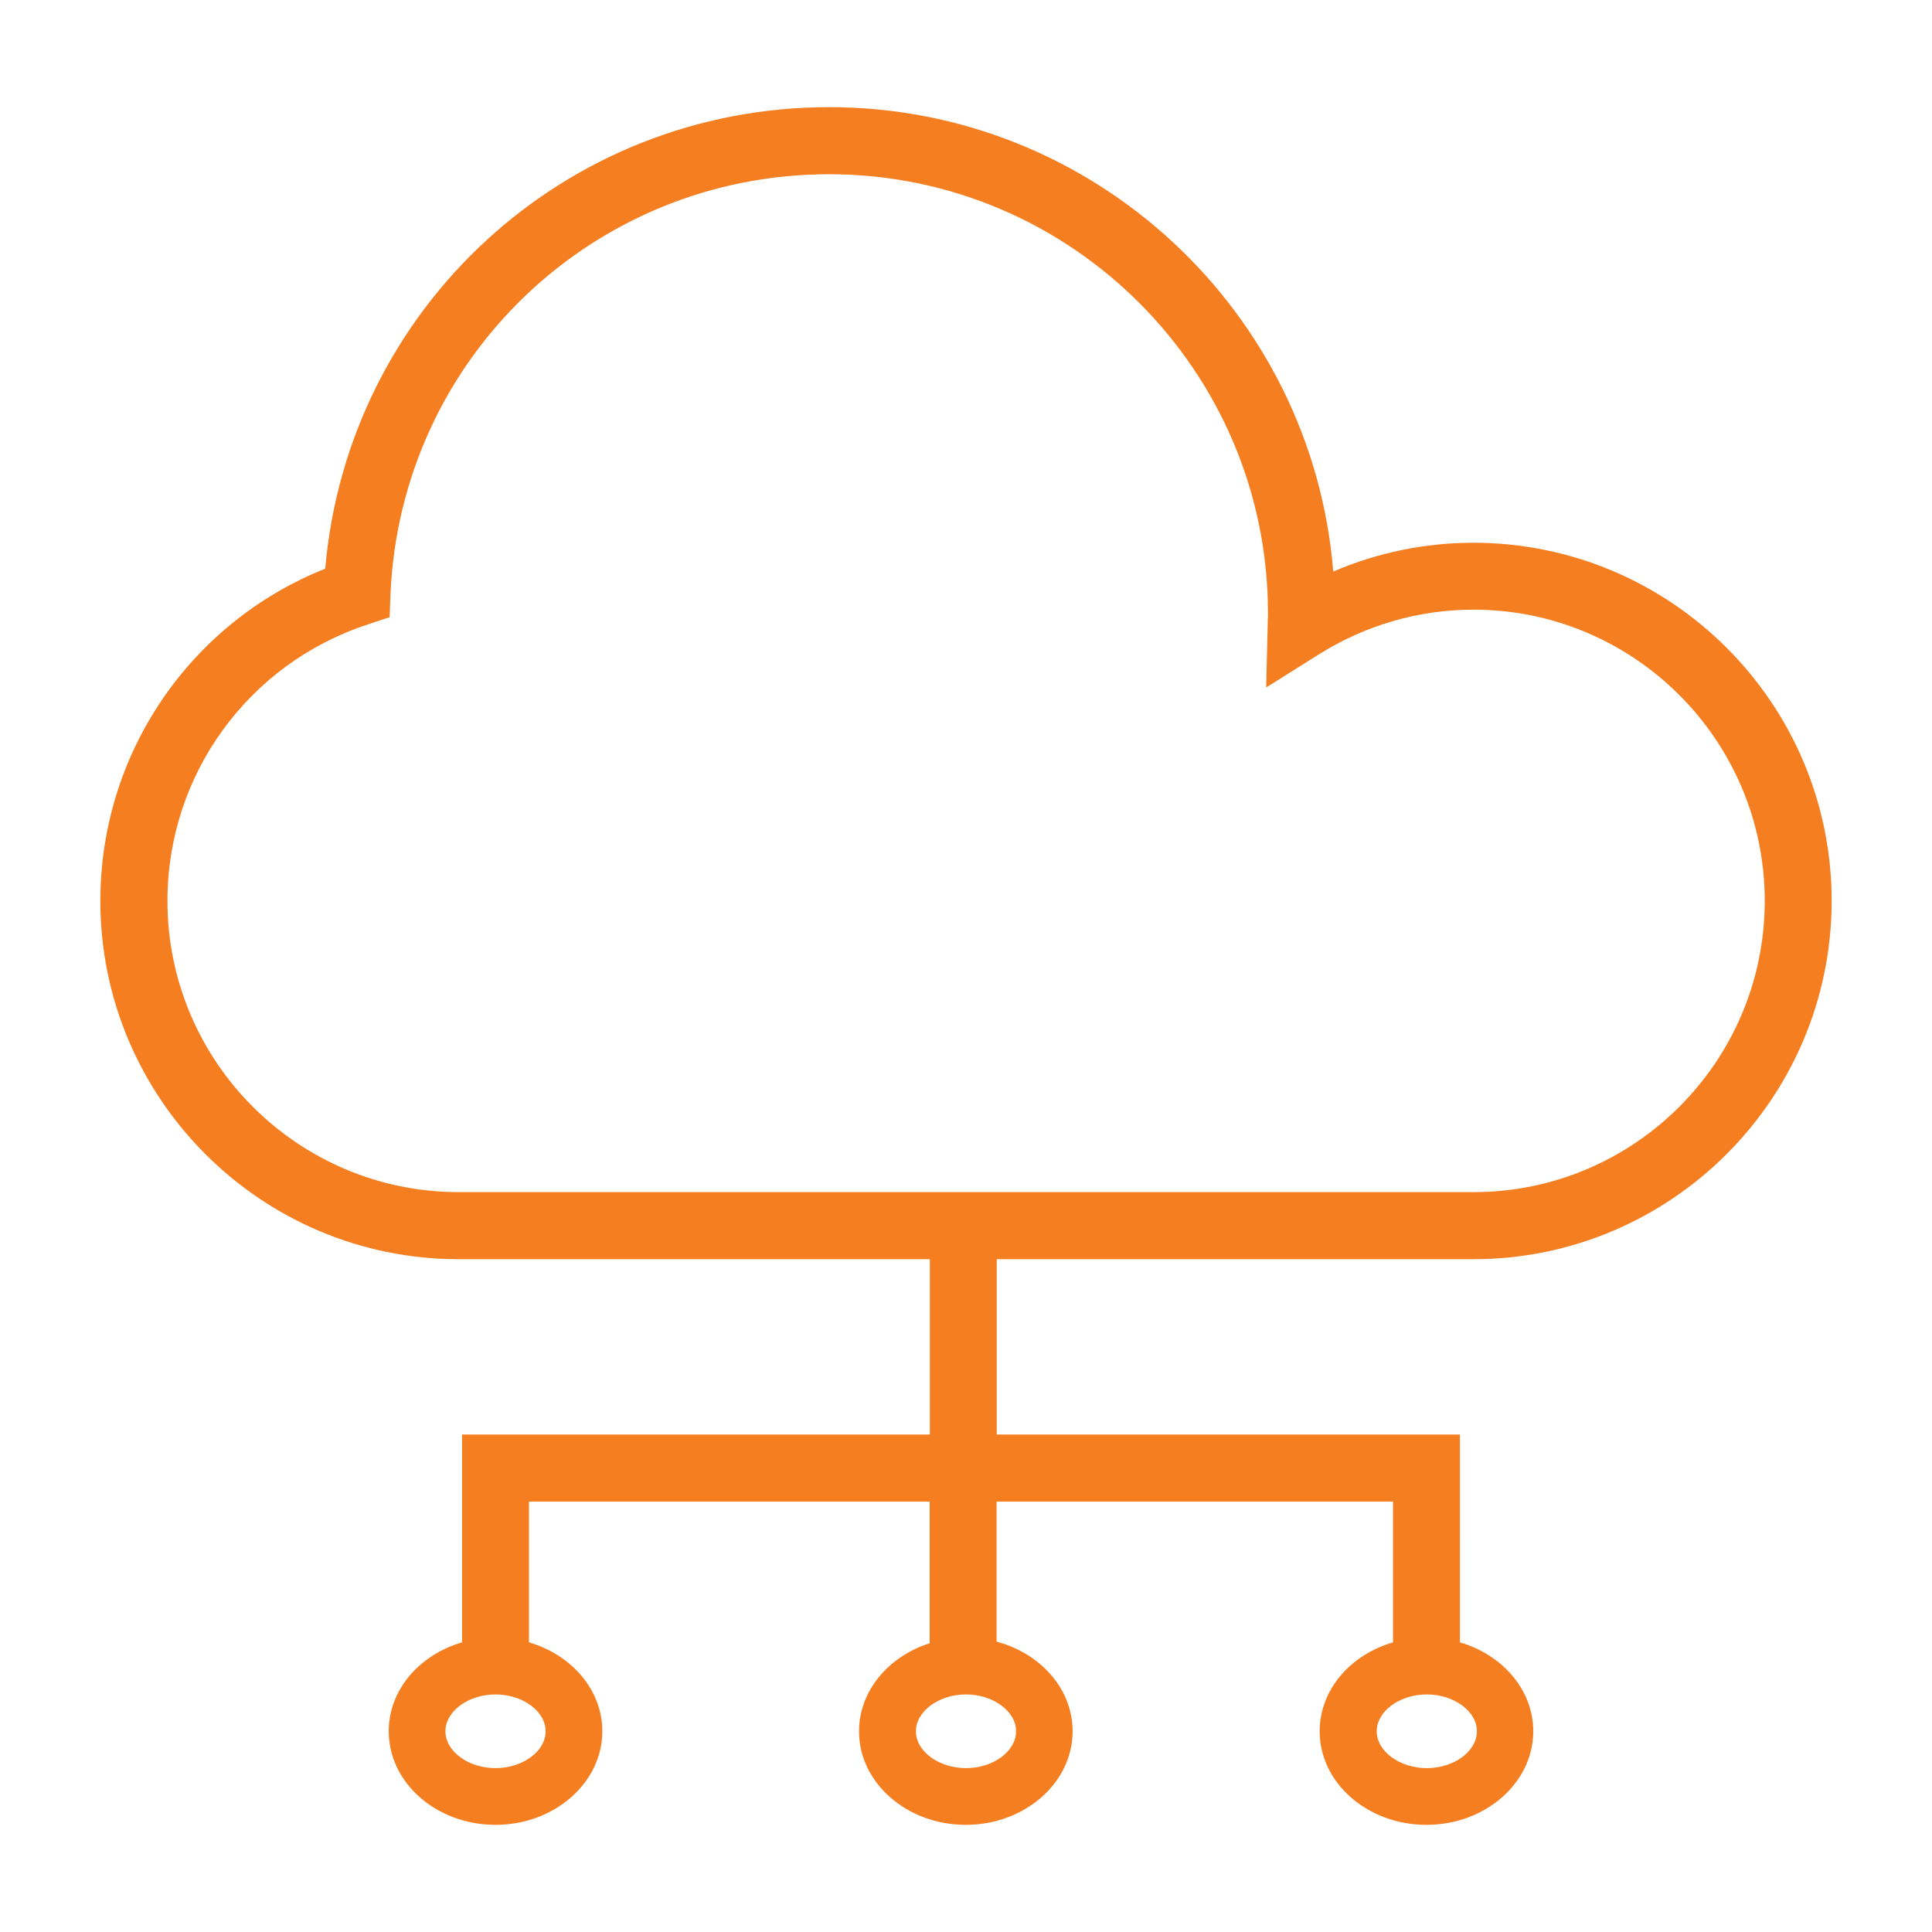 <?xml version="1.0" encoding="utf-8"?>
<!-- Generator: Adobe Illustrator 27.2.0, SVG Export Plug-In . SVG Version: 6.00 Build 0)  -->
<svg version="1.1" xmlns="http://www.w3.org/2000/svg" xmlns:xlink="http://www.w3.org/1999/xlink" x="0px" y="0px"
	 viewBox="0 0 108 108" style="enable-background:new 0 0 108 108;" xml:space="preserve">
<style type="text/css">
	.st0{fill:#EC008C;}
	.st1{fill:#F47E20;}
	.st2{fill:none;stroke:#EC008C;stroke-width:3.75;stroke-miterlimit:10;}
	.st3{fill:none;stroke:#EC008C;stroke-width:3.173;stroke-miterlimit:10;}
	.st4{fill:none;stroke:#EC008C;stroke-width:3.75;stroke-linecap:round;stroke-miterlimit:10;}
	.st5{fill:#FFFFFF;}
	.st6{fill:#EA0A8C;}
	.st7{fill:none;stroke:#EC008C;stroke-width:3.75;stroke-linecap:round;stroke-linejoin:round;stroke-miterlimit:10;}
</style>
<g id="Layer_1">
	<path class="st1" d="M82.36,70.39c11.04,0,20.03-8.98,20.03-20.03S93.4,30.34,82.36,30.34c-2.7,0-5.36,0.55-7.83,1.61
		C73.35,17.43,61.16,5.99,46.35,5.99c-14.77,0-26.91,11.23-28.17,25.8C10.61,34.81,5.61,42.13,5.61,50.36
		c0,11.04,8.98,20.03,20.03,20.03h26.34v9.8H25.83v11.62c-2.38,0.69-4.1,2.65-4.1,4.97c0,2.89,2.68,5.23,5.97,5.23
		s5.97-2.35,5.97-5.23c0-2.31-1.72-4.28-4.1-4.97v-7.87h22.4v7.92c-2.3,0.73-3.95,2.66-3.95,4.92c0,2.89,2.68,5.23,5.97,5.23
		s5.97-2.35,5.97-5.23c0-2.36-1.79-4.36-4.25-5.01v-7.83h22.16v7.87c-2.38,0.69-4.1,2.65-4.1,4.97c0,2.89,2.68,5.23,5.97,5.23
		s5.97-2.35,5.97-5.23c0-2.31-1.72-4.28-4.1-4.97V80.19H55.72v-9.8H82.36z M30.5,96.78c0,1.12-1.28,2.06-2.8,2.06
		s-2.8-0.94-2.8-2.06s1.28-2.06,2.8-2.06S30.5,95.66,30.5,96.78z M56.8,96.78c0,1.12-1.28,2.06-2.8,2.06c-1.52,0-2.8-0.94-2.8-2.06
		s1.28-2.06,2.8-2.06C55.52,94.72,56.8,95.66,56.8,96.78z M82.56,96.78c0,1.12-1.28,2.06-2.8,2.06c-1.52,0-2.8-0.94-2.8-2.06
		s1.28-2.06,2.8-2.06C81.28,94.72,82.56,95.66,82.56,96.78z M9.36,50.36c0-7.04,4.5-13.25,11.19-15.45l1.23-0.41l0.05-1.3
		C22.4,20.05,33.17,9.74,46.35,9.74c13.53,0,24.53,11.01,24.53,24.53c0,0.14,0,0.28-0.01,0.42l-0.09,3.74l2.96-1.86
		c2.6-1.63,5.58-2.49,8.63-2.49c8.97,0,16.28,7.3,16.28,16.28s-7.3,16.28-16.28,16.28H25.64C16.66,66.64,9.36,59.34,9.36,50.36z"/>
</g>
<g id="Layer_2">
</g>
<g id="Layer_3">
</g>
</svg>
